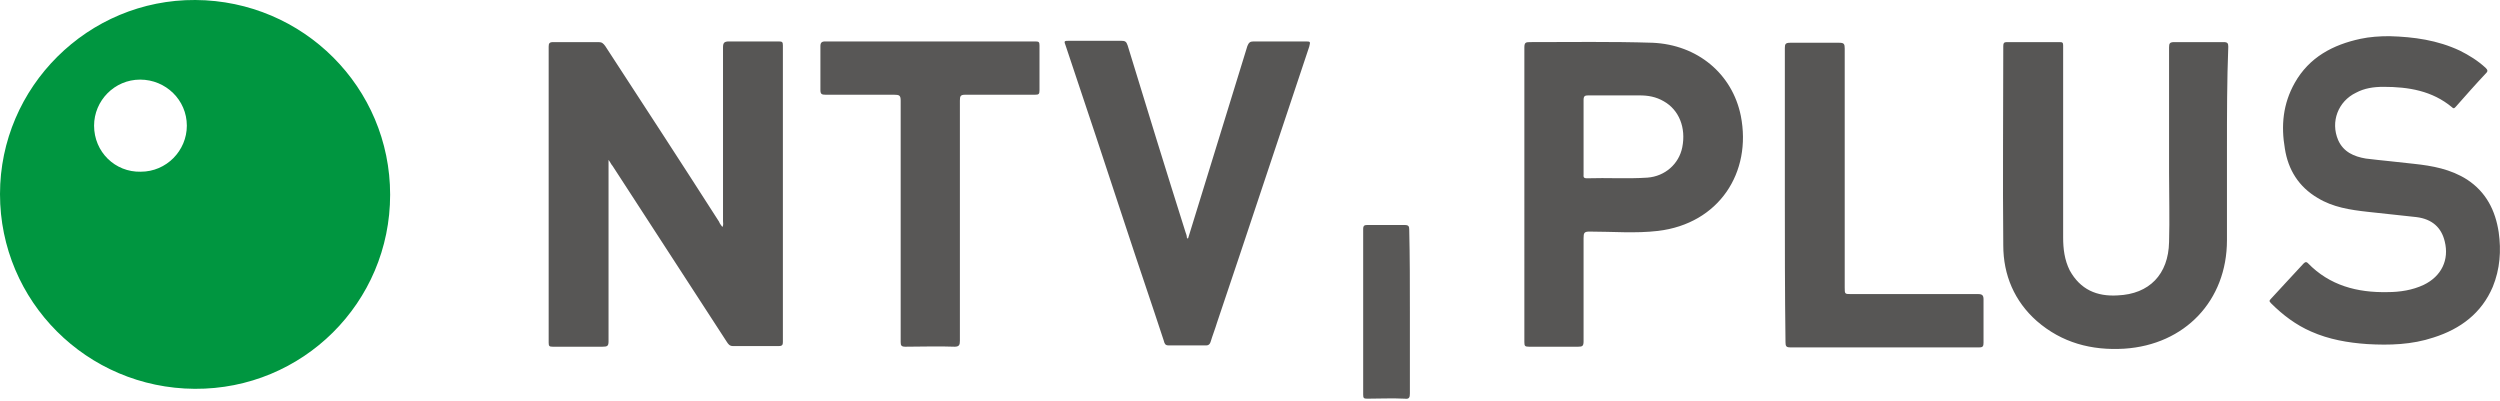 <svg width="380" height="61" viewBox="0 0 380 61" fill="none" xmlns="http://www.w3.org/2000/svg"><path d="M0 29.5C0 13.2 13.4-.1 29.7 0c16.4.1 29.6 13.3 29.6 29.6C59.3 46 46 59.2 29.6 59.1 13.2 59 0 45.8 0 29.5zm21.4-3.4c3.9 0 7-3.2 7-7 0-3.9-3.2-7-7.1-7-3.9 0-7 3.2-7 7 0 4 3.2 7.1 7.1 7z" fill="#009640"/><path d="M109.798 34.5c.2-.3.1-.6.1-.9V7.2c0-.7.2-.9.9-.9h7.6c.5 0 .6.1.6.6V52c0 .4-.1.6-.6.6h-7c-.5 0-.7-.3-.9-.6-5.8-8.9-11.6-17.9-17.4-26.8-.2-.2-.3-.5-.6-.9v27.6c0 .7-.2.8-.9.8h-7.6c-.5 0-.6-.1-.6-.6v-45c0-.5.1-.7.7-.7h6.9c.5 0 .7.2 1 .6 5.8 8.9 11.6 17.8 17.3 26.7.1.3.3.5.5.8zm228.7-11.9v13.9c0 9.2-6.4 15.9-15.6 16.5-5 .3-9.5-.9-13.3-4.2-3.4-3-5.1-7-5.1-11.5-.1-10.1 0-20.2 0-30.3 0-.4.1-.6.5-.6h8.1c.4 0 .5.1.5.5v29.2c0 1.7.2 3.4 1 5 1.6 2.9 4.1 4 7.3 3.8 4.8-.2 7.7-3.2 7.8-8.1.1-3.5 0-7 0-10.5V7.2c0-.6.1-.8.8-.8h7.5c.6 0 .7.2.7.7-.2 5.2-.2 10.3-.2 15.5zm-106.795 6.9V7.2c0-.7.2-.8.8-.8 6.2 0 12.5-.1 18.7.1 6.8.3 12.1 4.7 13.4 11.1 1.7 8.6-3.3 16.4-12.6 17.5-3.4.4-6.9.1-10.4.1-.8 0-.9.2-.9 1v15.7c0 .7-.2.8-.8.8h-7.5c-.6 0-.7-.1-.7-.7V29.5zm9-8.7v5.7c0 .3-.1.6.5.6 3.1-.1 6.2.1 9.2-.1 2.7-.2 4.8-2.1 5.3-4.6.6-3-.5-5.7-2.8-7-1.2-.7-2.4-.9-3.7-.9h-7.8c-.5 0-.7.1-.7.7v5.6zM363.202 5.5c3.7.1 7.3.6 10.7 2.2 1.4.7 2.7 1.5 3.9 2.6.3.3.4.5.1.8-1.6 1.7-3.1 3.4-4.6 5.1-.2.2-.3.4-.6.1-3-2.5-6.6-3.1-10.4-3.1-1.5 0-2.9.2-4.2.9-2.7 1.3-3.9 4.4-2.7 7.2.8 1.8 2.4 2.5 4.2 2.8 2.4.3 4.8.5 7.3.8 2.8.3 5.6.8 8.1 2.4 2.9 1.9 4.3 4.7 4.8 8 .4 2.8.2 5.6-.9 8.3-1.7 4-4.9 6.4-9 7.7-3.3 1.1-6.7 1.2-10.1 1-2.9-.2-5.8-.7-8.5-1.9-2.3-1-4.3-2.5-6.1-4.3-.3-.3-.3-.4 0-.7 1.6-1.7 3.2-3.5 4.9-5.3.2-.2.4-.4.7-.1 3.3 3.4 7.5 4.5 12.1 4.4 1.9 0 3.8-.3 5.5-1.1 2.7-1.3 3.9-3.8 3.2-6.6-.5-2.1-1.9-3.4-4.3-3.7-2.5-.3-4.9-.5-7.4-.8-2.7-.3-5.3-.7-7.6-2.1-2.9-1.7-4.5-4.3-5-7.5-.6-3.5-.3-6.8 1.5-10 2.2-3.9 5.8-5.8 10-6.7 1.4-.3 2.9-.4 4.4-.4zM180.6 36.2c1.1-3.6 2.2-7.1 3.3-10.7 1.9-6.2 3.8-12.3 5.7-18.5.2-.5.4-.7.9-.7h7.9c.8 0 .8 0 .6.8-4.7 14-9.3 28-14 41.9-.3 1-.7 2-1 3-.1.3-.3.5-.6.5h-5.8c-.5 0-.6-.3-.7-.7-1.9-5.8-3.9-11.6-5.8-17.4-3-9.1-6-18.2-9.1-27.4-.3-.8-.3-.8.6-.8h7.8c.6 0 .8.1 1 .7 2.9 9.5 5.8 18.9 8.8 28.4.1.3.2.5.2.8.1.2.1.2.2.1z" fill="#575655"/><path d="M136.903 33.5V15.3c0-.8-.2-.9-1-.9h-10.4c-.6 0-.8-.1-.8-.7V7c0-.5.2-.7.7-.7h32c.5 0 .6.1.6.6v6.8c0 .6-.1.7-.7.7h-10.6c-.7 0-.8.2-.8.9v36.5c0 .6-.1.9-.8.9-2.5-.1-5 0-7.5 0-.6 0-.7-.2-.7-.7V33.5z" fill="#585756"/><path d="M271.297 29.6V7.3c0-.6.1-.8.8-.8h7.5c.7 0 .8.2.8.9v36.3c0 1 0 1 1 1h19.3c.6 0 .8.2.8.8v6.6c0 .5-.1.7-.6.7h-28.8c-.6 0-.7-.2-.7-.8-.1-7.5-.1-15-.1-22.4z" fill="#575655"/><path d="M214.303 47.4v12.4c0 .6-.1.9-.8.8-1.9-.1-3.8 0-5.7 0-.5 0-.6-.1-.6-.6V34.8c0-.5.2-.6.6-.6h5.7c.6 0 .7.2.7.7.1 4.2.1 8.4.1 12.5z" fill="#595857"/></svg>